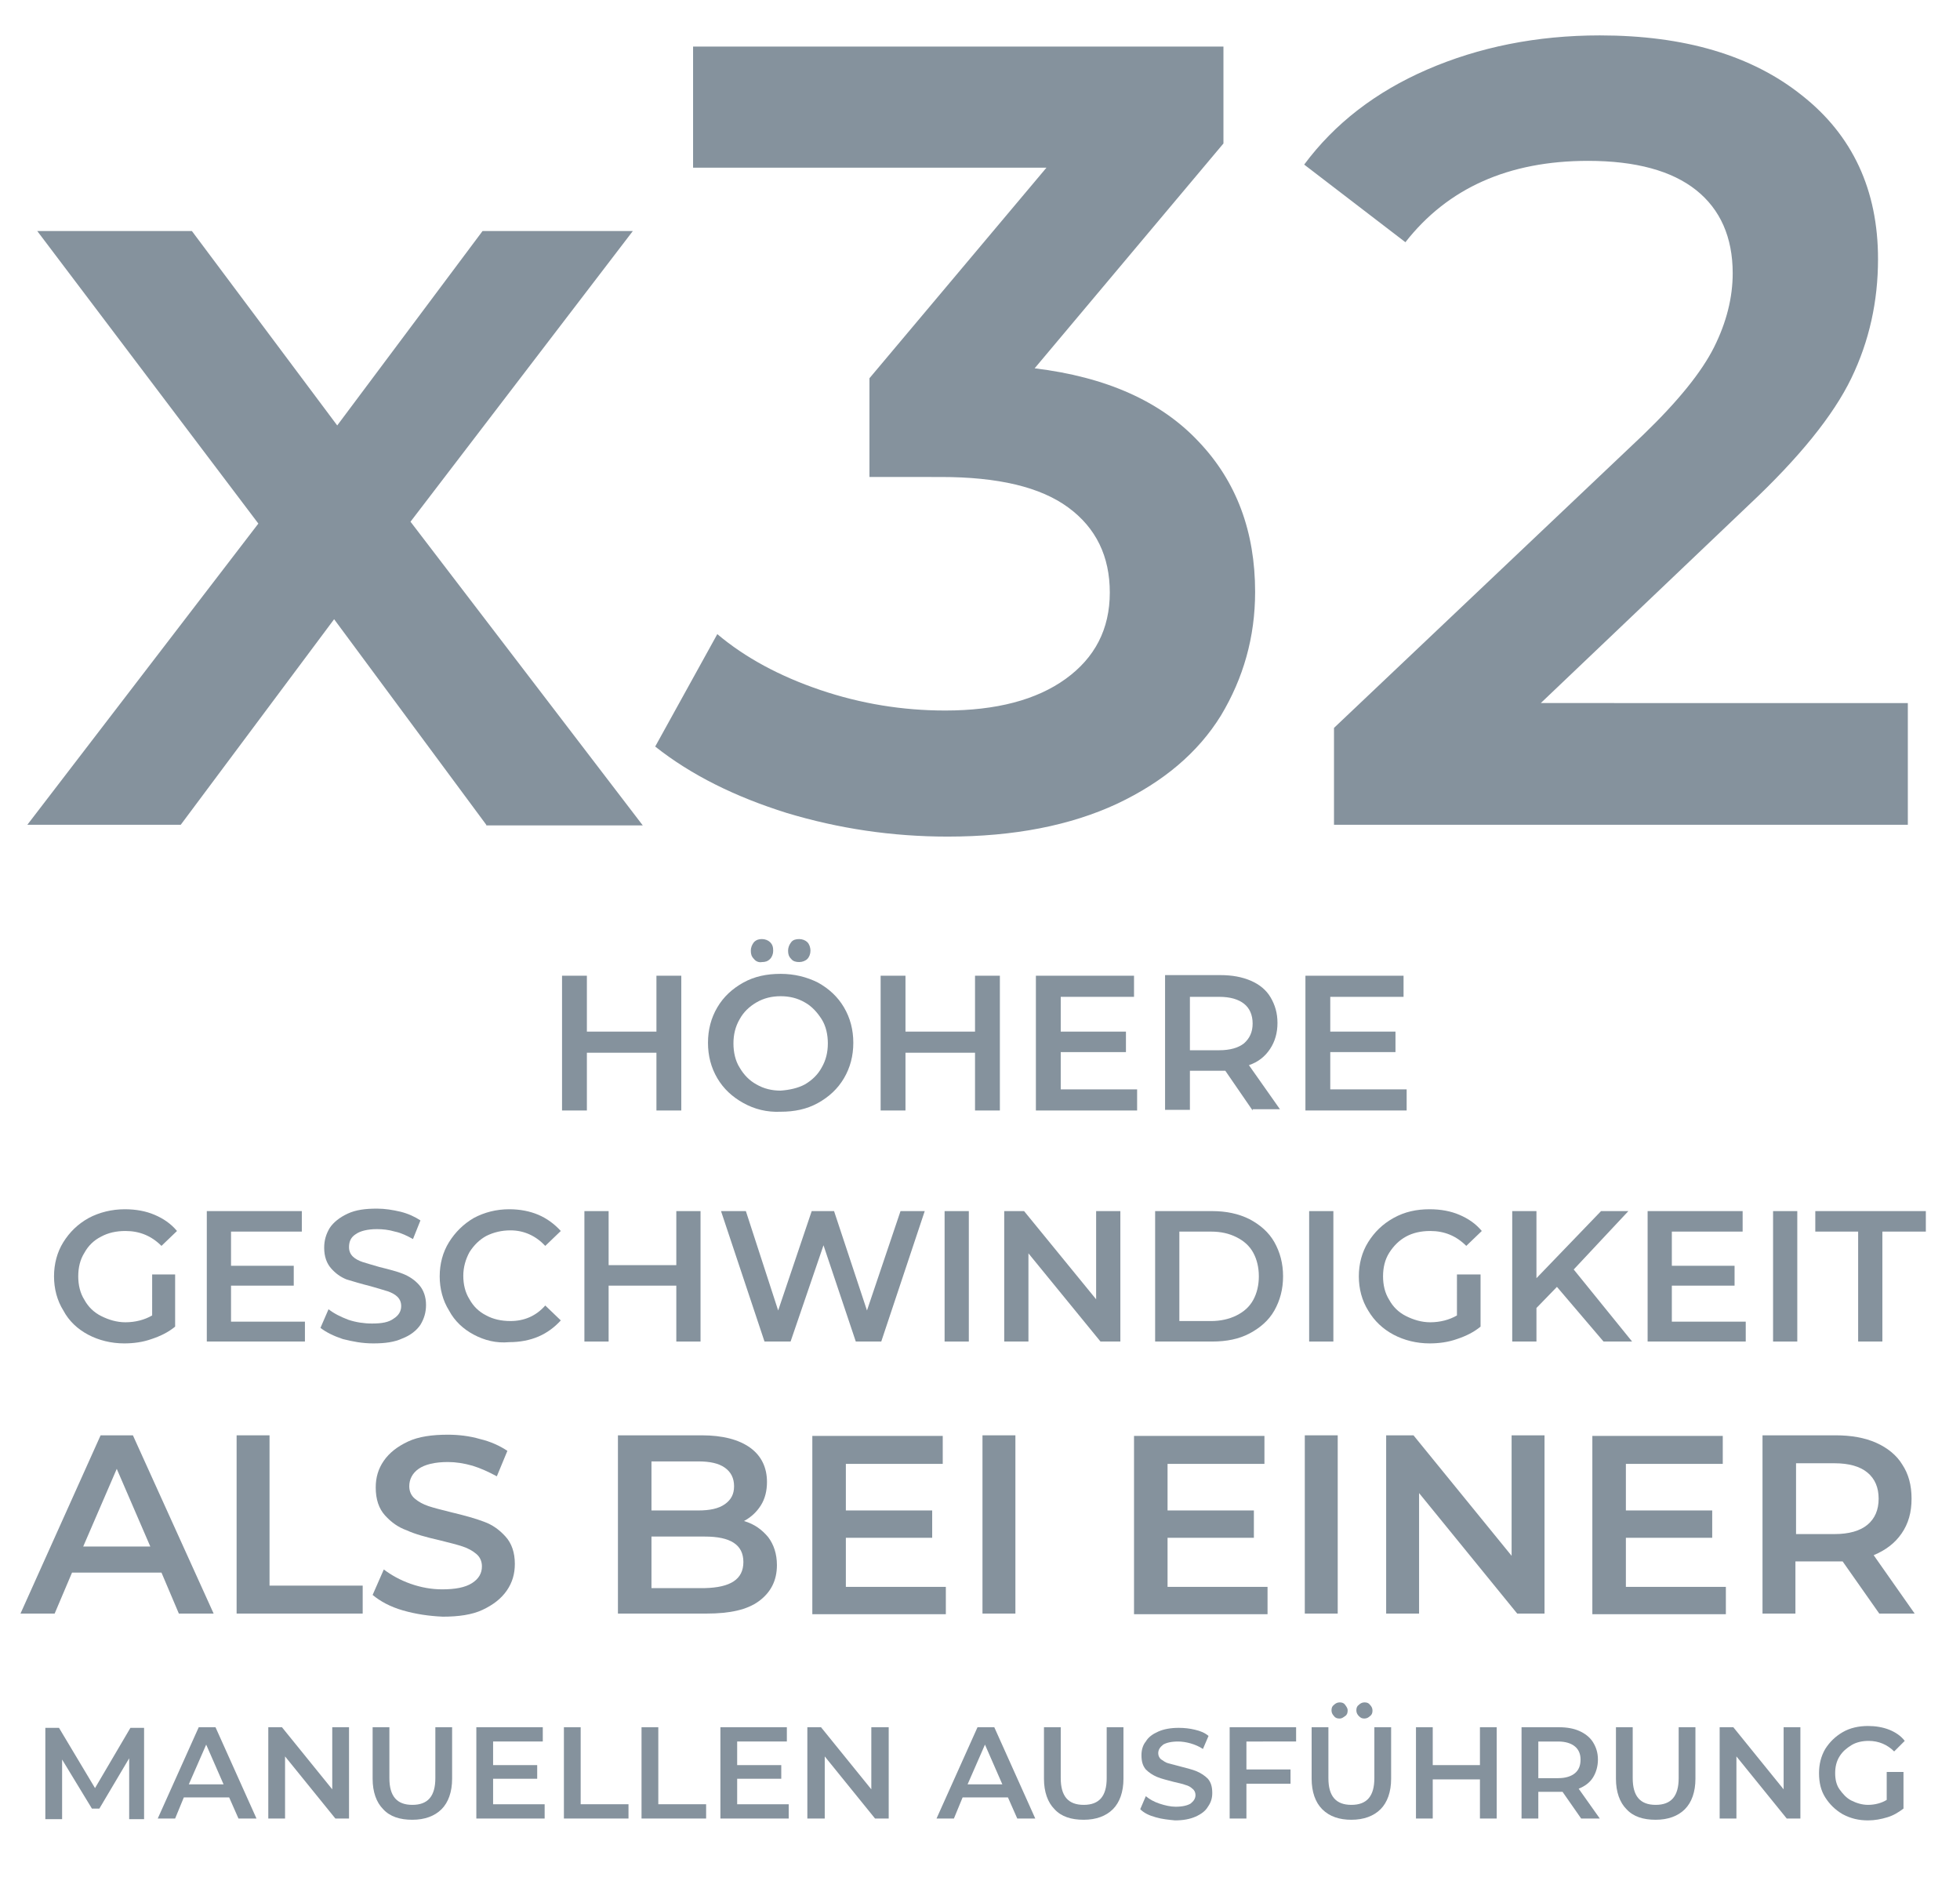 <svg xmlns="http://www.w3.org/2000/svg" xmlns:xlink="http://www.w3.org/1999/xlink" x="0px" y="0px" viewBox="0 0 315.6 304" style="enable-background:new 0 0 315.6 304;" xml:space="preserve">
<style type="text/css">
	.st0{fill:none;stroke:#85929D;stroke-width:5;stroke-linecap:round;stroke-linejoin:round;stroke-miterlimit:10;}
	.st1{fill:none;stroke:#85929D;stroke-width:2;stroke-linecap:round;stroke-linejoin:round;}
	.st2{fill:#85929D;}
	.st3{fill:#2C353B;}
	.st4{fill:#1A1A1A;}
	.st5{fill:#FFFFFF;}
	.st6{fill:none;stroke:#85929D;stroke-width:3;stroke-miterlimit:10;}
	.st7{fill:#F2F2F2;}
	.st8{fill:#D8D0C3;}
	.st9{fill:none;stroke:#85929D;stroke-width:3;stroke-linecap:round;stroke-linejoin:round;stroke-miterlimit:10;}
	.st10{fill:none;stroke:#85929D;stroke-width:80;stroke-miterlimit:10;}
	.st11{fill:none;stroke:#85929D;stroke-width:70;stroke-linejoin:round;stroke-miterlimit:10;}
	.st12{fill:none;stroke:#85929D;stroke-linejoin:round;stroke-miterlimit:10;}
	.st13{clip-path:url(#SVGID_2_);}
	.st14{clip-path:url(#SVGID_4_);}
	.st15{clip-path:url(#SVGID_6_);}
	.st16{fill:#86939E;}
	.st17{clip-path:url(#SVGID_8_);}
	.st18{clip-path:url(#SVGID_10_);}
	.st19{clip-path:url(#SVGID_12_);}
	.st20{fill-rule:evenodd;clip-rule:evenodd;fill:#86939E;}
	.st21{clip-path:url(#SVGID_14_);}
	.st22{clip-path:url(#SVGID_16_);}
	.st23{clip-path:url(#SVGID_18_);}
	.st24{clip-path:url(#SVGID_20_);}
	.st25{clip-path:url(#SVGID_22_);}
	.st26{clip-path:url(#SVGID_24_);}
	.st27{clip-path:url(#SVGID_26_);}
	.st28{clip-path:url(#SVGID_28_);}
	.st29{clip-path:url(#SVGID_30_);}
	.st30{clip-path:url(#SVGID_32_);}
	.st31{clip-path:url(#SVGID_34_);}
	.st32{clip-path:url(#SVGID_36_);}
	.st33{clip-path:url(#SVGID_38_);}
	.st34{clip-path:url(#SVGID_40_);}
	.st35{clip-path:url(#SVGID_42_);}
	.st36{clip-path:url(#SVGID_44_);}
	.st37{clip-path:url(#SVGID_46_);}
	.st38{clip-path:url(#SVGID_48_);}
	.st39{clip-path:url(#SVGID_50_);}
	.st40{clip-path:url(#SVGID_52_);}
	.st41{clip-path:url(#SVGID_54_);}
	.st42{clip-path:url(#SVGID_56_);}
	.st43{clip-path:url(#SVGID_58_);}
	.st44{clip-path:url(#SVGID_60_);}
	.st45{fill:none;stroke:#86939E;stroke-miterlimit:10;}
	.st46{clip-path:url(#SVGID_62_);}
	.st47{clip-path:url(#SVGID_64_);}
	.st48{clip-path:url(#SVGID_66_);}
	.st49{clip-path:url(#SVGID_68_);}
	.st50{clip-path:url(#SVGID_70_);}
	.st51{clip-path:url(#SVGID_72_);}
	.st52{clip-path:url(#SVGID_74_);}
	.st53{clip-path:url(#SVGID_76_);}
	.st54{clip-path:url(#SVGID_78_);}
	.st55{clip-path:url(#SVGID_80_);}
	.st56{clip-path:url(#SVGID_82_);}
	.st57{clip-path:url(#SVGID_84_);}
	.st58{clip-path:url(#SVGID_86_);}
	.st59{clip-path:url(#SVGID_88_);}
	.st60{clip-path:url(#SVGID_90_);}
	.st61{clip-path:url(#SVGID_92_);}
	.st62{clip-path:url(#SVGID_94_);}
	.st63{clip-path:url(#SVGID_96_);}
	.st64{clip-path:url(#SVGID_98_);}
	.st65{clip-path:url(#SVGID_100_);}
	.st66{clip-path:url(#SVGID_102_);}
	.st67{clip-path:url(#SVGID_104_);}
	.st68{clip-path:url(#SVGID_106_);}
	.st69{clip-path:url(#SVGID_108_);}
	.st70{clip-path:url(#SVGID_110_);}
	.st71{clip-path:url(#SVGID_112_);}
	.st72{clip-path:url(#SVGID_114_);}
	.st73{clip-path:url(#SVGID_116_);}
	.st74{clip-path:url(#SVGID_118_);}
	.st75{clip-path:url(#SVGID_120_);}
	.st76{clip-path:url(#SVGID_122_);}
	.st77{clip-path:url(#SVGID_124_);}
	.st78{clip-path:url(#SVGID_126_);}
	.st79{clip-path:url(#SVGID_128_);}
	.st80{clip-path:url(#SVGID_130_);}
	.st81{clip-path:url(#SVGID_132_);}
	.st82{clip-path:url(#SVGID_134_);}
	.st83{clip-path:url(#SVGID_136_);}
	.st84{clip-path:url(#SVGID_138_);}
	.st85{clip-path:url(#SVGID_140_);}
	.st86{clip-path:url(#SVGID_142_);}
	.st87{clip-path:url(#SVGID_144_);}
	.st88{clip-path:url(#SVGID_146_);}
	.st89{clip-path:url(#SVGID_148_);}
	.st90{clip-path:url(#SVGID_150_);}
	.st91{clip-path:url(#SVGID_152_);}
	.st92{clip-path:url(#SVGID_154_);}
	.st93{clip-path:url(#SVGID_156_);}
	.st94{clip-path:url(#SVGID_158_);}
	.st95{clip-path:url(#SVGID_160_);}
	.st96{clip-path:url(#SVGID_162_);}
	.st97{clip-path:url(#SVGID_164_);}
	.st98{clip-path:url(#SVGID_166_);}
	.st99{clip-path:url(#SVGID_168_);}
	.st100{clip-path:url(#SVGID_170_);}
	.st101{clip-path:url(#SVGID_172_);}
	.st102{clip-path:url(#SVGID_174_);}
	.st103{clip-path:url(#SVGID_176_);}
	.st104{clip-path:url(#SVGID_178_);}
	.st105{clip-path:url(#SVGID_180_);}
	.st106{clip-path:url(#SVGID_182_);}
	.st107{clip-path:url(#SVGID_184_);}
	.st108{clip-path:url(#SVGID_186_);}
	.st109{clip-path:url(#SVGID_188_);}
	.st110{clip-path:url(#SVGID_190_);}
	.st111{clip-path:url(#SVGID_192_);}
	.st112{clip-path:url(#SVGID_194_);}
	.st113{clip-path:url(#SVGID_196_);}
	.st114{clip-path:url(#SVGID_198_);}
	.st115{clip-path:url(#SVGID_200_);}
	.st116{clip-path:url(#SVGID_202_);}
	.st117{clip-path:url(#SVGID_204_);}
	.st118{clip-path:url(#SVGID_206_);}
	.st119{clip-path:url(#SVGID_208_);}
	.st120{clip-path:url(#SVGID_210_);}
	.st121{clip-path:url(#SVGID_212_);}
	.st122{clip-path:url(#SVGID_214_);}
	.st123{clip-path:url(#SVGID_216_);}
	.st124{clip-path:url(#SVGID_218_);}
	.st125{clip-path:url(#SVGID_220_);}
	.st126{clip-path:url(#SVGID_222_);}
	.st127{clip-path:url(#SVGID_224_);}
	.st128{clip-path:url(#SVGID_226_);}
	.st129{clip-path:url(#SVGID_228_);}
	.st130{clip-path:url(#SVGID_230_);}
	.st131{clip-path:url(#SVGID_232_);}
	.st132{clip-path:url(#SVGID_234_);}
	.st133{clip-path:url(#SVGID_236_);}
	.st134{clip-path:url(#SVGID_238_);}
	.st135{clip-path:url(#SVGID_240_);}
	.st136{clip-path:url(#SVGID_242_);}
	.st137{clip-path:url(#SVGID_244_);}
	.st138{clip-path:url(#SVGID_246_);}
	.st139{clip-path:url(#SVGID_248_);}
	.st140{clip-path:url(#SVGID_250_);}
	.st141{clip-path:url(#SVGID_252_);}
	.st142{clip-path:url(#SVGID_254_);}
	.st143{clip-path:url(#SVGID_256_);}
	.st144{clip-path:url(#SVGID_258_);}
	.st145{fill:none;stroke:#85929D;stroke-miterlimit:10;}
	.st146{clip-path:url(#SVGID_260_);}
	.st147{clip-path:url(#SVGID_262_);}
	.st148{clip-path:url(#SVGID_264_);}
	.st149{clip-path:url(#SVGID_266_);}
	.st150{clip-path:url(#SVGID_268_);}
	.st151{clip-path:url(#SVGID_270_);}
	.st152{clip-path:url(#SVGID_272_);}
	.st153{clip-path:url(#SVGID_274_);}
	.st154{clip-path:url(#SVGID_276_);}
	.st155{fill:none;stroke:#86939E;stroke-width:2.667;stroke-miterlimit:8;}
	.st156{fill-rule:evenodd;clip-rule:evenodd;fill:#86939E;stroke:#86939E;stroke-width:1.333;stroke-miterlimit:8;}
	.st157{clip-path:url(#SVGID_278_);}
	.st158{clip-path:url(#SVGID_280_);}
	.st159{clip-path:url(#SVGID_282_);}
	.st160{clip-path:url(#SVGID_284_);}
	.st161{clip-path:url(#SVGID_286_);}
	.st162{clip-path:url(#SVGID_288_);}
</style>
<g id="AWS_1_">
</g>
<g id="Azure">
</g>
<g id="Google">
</g>
<g id="Hyperscaler">
</g>
<g id="KI">
</g>
<g id="KI_1_">
</g>
<g id="KI_2_">
</g>
<g id="ML">
</g>
<g id="ML_2_">
</g>
<g id="ML_1_">
</g>
<g id="ML_3_">
</g>
<g id="DL">
</g>
<g id="DL_1_">
</g>
<g id="DL_2_">
</g>
<g id="AI_as_a_Service">
</g>
<g id="AI_as_a_Service_1_">
</g>
<g id="AI_as_a_Service_2_">
</g>
<g id="Amazon_AI_Services">
</g>
<g id="Amazon_AI_Services_1_">
</g>
<g id="Amazon_AI_Services_2_">
</g>
<g id="Azure_AI">
</g>
<g id="Azure_AI_1_">
</g>
<g id="Azure_AI_2_">
</g>
<g id="RPA">
	<g>
		<path class="st2" d="M78.3,132.8L53.8,99.7l-24.7,33.1H4.4l37.2-48.5L6,37.2h24.9l23.4,31.3l23.4-31.3h24.2L66.1,84l37.4,48.9    H78.3z"></path>
		<path class="st2" d="M193,71.1c6.1,6.4,9.1,14.5,9.1,24.2c0,7.3-1.9,13.9-5.5,19.9c-3.7,6-9.3,10.7-16.7,14.2    c-7.5,3.5-16.6,5.3-27.3,5.3c-9,0-17.6-1.3-25.9-3.8c-8.3-2.6-15.4-6.1-21.2-10.7l10-18.1c4.5,3.8,10.1,6.8,16.6,9    c6.5,2.2,13.2,3.3,20.1,3.3c8.2,0,14.7-1.7,19.4-5.1c4.7-3.4,7.1-8,7.1-13.9c0-5.8-2.2-10.4-6.7-13.7c-4.5-3.3-11.3-4.9-20.5-4.9    H140V60.9L168.5,27h-56.9V7.5H197v15.6l-30.4,36.2C178.1,60.7,186.9,64.6,193,71.1z"></path>
		<path class="st2" d="M307.2,113.1v19.7h-92.4v-15.6L264.6,70c5.6-5.4,9.4-10.1,11.4-14.1c2-4,3-8,3-11.9c0-5.8-2-10.3-5.9-13.4    c-3.9-3.1-9.7-4.7-17.4-4.7c-12.8,0-22.6,4.4-29.4,13.1L210,26.5c4.9-6.6,11.5-11.7,19.8-15.3c8.3-3.6,17.6-5.5,27.8-5.5    c13.6,0,24.5,3.2,32.6,9.7c8.1,6.4,12.2,15.2,12.2,26.3c0,6.8-1.4,13.2-4.3,19.2c-2.9,6-8.4,12.8-16.5,20.4l-33.5,31.9H307.2z"></path>
	</g>
	<g>
		<path class="st2" d="M24.5,205.2h3.7v8.4c-1.1,0.9-2.3,1.5-3.8,2c-1.4,0.5-2.9,0.7-4.4,0.7c-2.1,0-4.1-0.5-5.8-1.4    c-1.7-0.9-3.1-2.2-4-3.9c-1-1.6-1.5-3.5-1.5-5.5s0.5-3.9,1.5-5.5c1-1.6,2.3-2.9,4.1-3.9c1.7-0.9,3.7-1.4,5.8-1.4    c1.8,0,3.4,0.3,4.8,0.9c1.4,0.6,2.6,1.4,3.6,2.6l-2.5,2.4c-1.6-1.6-3.5-2.4-5.8-2.4c-1.5,0-2.8,0.3-3.9,0.9    c-1.2,0.6-2.1,1.5-2.7,2.6c-0.7,1.1-1,2.4-1,3.8c0,1.4,0.3,2.7,1,3.8c0.6,1.1,1.5,2,2.7,2.6c1.2,0.6,2.5,1,3.9,1    c1.6,0,3.1-0.4,4.3-1.1V205.2z"></path>
		<path class="st2" d="M49.1,212.7v3.3H33.3v-21h15.3v3.3H37.2v5.5h10.1v3.2H37.2v5.8H49.1z"></path>
		<path class="st2" d="M55.2,215.6c-1.5-0.5-2.7-1.1-3.6-1.8l1.3-3c0.9,0.7,1.9,1.2,3.2,1.7c1.2,0.4,2.5,0.6,3.8,0.6    c1.6,0,2.7-0.2,3.5-0.8c0.8-0.5,1.2-1.2,1.2-2c0-0.6-0.2-1.1-0.6-1.5c-0.4-0.4-1-0.7-1.6-0.9c-0.7-0.2-1.6-0.5-2.7-0.8    c-1.6-0.4-2.9-0.8-3.9-1.1c-1-0.4-1.8-1-2.5-1.8c-0.7-0.8-1.1-1.9-1.1-3.3c0-1.2,0.3-2.2,0.9-3.2c0.6-0.9,1.6-1.7,2.9-2.3    s2.8-0.8,4.7-0.8c1.3,0,2.5,0.2,3.8,0.5c1.2,0.3,2.3,0.8,3.2,1.4l-1.2,3c-0.9-0.5-1.9-1-2.9-1.2c-1-0.3-2-0.4-2.9-0.4    c-1.5,0-2.7,0.3-3.4,0.8c-0.8,0.5-1.1,1.2-1.1,2.1c0,0.6,0.2,1.1,0.6,1.5s1,0.7,1.6,0.9c0.7,0.2,1.6,0.5,2.7,0.8    c1.6,0.4,2.8,0.7,3.8,1.1c1,0.4,1.9,1,2.6,1.8c0.7,0.8,1.1,1.9,1.1,3.2c0,1.2-0.3,2.2-0.9,3.2c-0.6,0.9-1.6,1.7-2.9,2.2    c-1.3,0.6-2.8,0.8-4.7,0.8C58.3,216.3,56.8,216,55.2,215.6z"></path>
		<path class="st2" d="M76.3,214.9c-1.7-0.9-3.1-2.2-4-3.9c-1-1.6-1.5-3.5-1.5-5.5s0.5-3.9,1.5-5.5c1-1.6,2.3-2.9,4-3.9    c1.7-0.9,3.6-1.4,5.7-1.4c1.7,0,3.3,0.3,4.7,0.9c1.4,0.6,2.6,1.5,3.6,2.6l-2.5,2.4c-1.5-1.6-3.4-2.5-5.6-2.5    c-1.4,0-2.7,0.3-3.9,0.9c-1.1,0.6-2,1.5-2.7,2.6c-0.6,1.1-1,2.4-1,3.8s0.3,2.7,1,3.8c0.6,1.1,1.5,2,2.7,2.6    c1.1,0.6,2.4,0.9,3.9,0.9c2.2,0,4.1-0.8,5.6-2.5l2.5,2.4c-1,1.1-2.2,2-3.6,2.6c-1.4,0.6-3,0.9-4.7,0.9    C79.9,216.3,78,215.8,76.3,214.9z"></path>
		<path class="st2" d="M112.8,195v21h-3.9v-9H98v9h-3.9v-21H98v8.7h10.9V195H112.8z"></path>
		<path class="st2" d="M148.9,195l-7,21h-4.1l-5.2-15.5l-5.3,15.5h-4.2l-7-21h4l5.2,16l5.4-16h3.6l5.3,16l5.4-16H148.9z"></path>
		<path class="st2" d="M152.1,195h3.9v21h-3.9V195z"></path>
		<path class="st2" d="M180.4,195v21h-3.2l-11.6-14.2V216h-3.9v-21h3.2l11.6,14.2V195H180.4z"></path>
		<path class="st2" d="M186,195h9.2c2.2,0,4.2,0.4,6,1.3c1.7,0.9,3.1,2.1,4,3.7s1.4,3.4,1.4,5.5s-0.5,3.9-1.4,5.5s-2.3,2.8-4,3.7    c-1.7,0.9-3.7,1.3-6,1.3H186V195z M195,212.7c1.5,0,2.9-0.3,4.1-0.9c1.2-0.6,2.1-1.4,2.7-2.5c0.6-1.1,0.9-2.4,0.9-3.8    c0-1.4-0.3-2.7-0.9-3.8c-0.6-1.1-1.5-1.9-2.7-2.5c-1.2-0.6-2.5-0.9-4.1-0.9h-5.1v14.4H195z"></path>
		<path class="st2" d="M210.8,195h3.9v21h-3.9V195z"></path>
		<path class="st2" d="M234.7,205.2h3.7v8.4c-1.1,0.9-2.3,1.5-3.8,2c-1.4,0.5-2.9,0.7-4.4,0.7c-2.1,0-4.1-0.5-5.8-1.4    c-1.7-0.9-3.1-2.2-4.1-3.9c-1-1.6-1.5-3.5-1.5-5.5s0.5-3.9,1.5-5.5c1-1.6,2.3-2.9,4.1-3.9s3.7-1.4,5.8-1.4c1.8,0,3.4,0.3,4.8,0.9    c1.4,0.6,2.6,1.4,3.6,2.6l-2.5,2.4c-1.6-1.6-3.5-2.4-5.8-2.4c-1.5,0-2.8,0.3-3.9,0.9c-1.1,0.6-2,1.5-2.7,2.6c-0.7,1.1-1,2.4-1,3.8    c0,1.4,0.3,2.7,1,3.8c0.6,1.1,1.5,2,2.7,2.6c1.2,0.6,2.5,1,3.9,1c1.6,0,3.1-0.4,4.3-1.1V205.2z"></path>
		<path class="st2" d="M250.7,207.2l-3.3,3.4v5.4h-3.9v-21h3.9v10.8l10.4-10.8h4.4l-8.8,9.4l9.4,11.6h-4.6L250.7,207.2z"></path>
		<path class="st2" d="M281.1,212.7v3.3h-15.8v-21h15.3v3.3h-11.4v5.5h10.1v3.2h-10.1v5.8H281.1z"></path>
		<path class="st2" d="M285.5,195h3.9v21h-3.9V195z"></path>
		<path class="st2" d="M299.3,198.3h-7V195h17.8v3.3h-7V216h-3.9V198.3z"></path>
	</g>
	<g>
		<path class="st2" d="M109.7,157.1v21.7h-4v-9.3H94.5v9.3h-4v-21.7h4v9h11.2v-9H109.7z"></path>
		<path class="st2" d="M119.7,177.6c-1.8-1-3.2-2.3-4.2-4s-1.5-3.6-1.5-5.7c0-2.1,0.5-4,1.5-5.7c1-1.7,2.4-3,4.2-4s3.8-1.4,6-1.4    c2.2,0,4.2,0.5,6,1.4c1.8,1,3.2,2.3,4.2,4s1.5,3.6,1.5,5.7c0,2.1-0.5,4-1.5,5.7c-1,1.7-2.4,3-4.2,4c-1.8,1-3.8,1.4-6,1.4    C123.5,179.1,121.5,178.6,119.7,177.6z M129.6,174.6c1.2-0.7,2.1-1.6,2.7-2.7c0.7-1.2,1-2.5,1-3.9c0-1.4-0.3-2.8-1-3.9    s-1.6-2.1-2.7-2.7c-1.2-0.7-2.5-1-3.9-1c-1.4,0-2.7,0.3-3.9,1c-1.2,0.7-2.1,1.6-2.7,2.7c-0.7,1.2-1,2.5-1,3.9c0,1.4,0.3,2.8,1,3.9    c0.7,1.2,1.6,2.1,2.7,2.7c1.2,0.7,2.5,1,3.9,1C127.1,175.5,128.5,175.2,129.6,174.6z M121.4,154.4c-0.4-0.4-0.5-0.8-0.5-1.3    c0-0.6,0.2-1,0.5-1.4c0.4-0.4,0.8-0.5,1.3-0.5c0.5,0,1,0.2,1.3,0.5c0.4,0.4,0.5,0.8,0.5,1.4c0,0.5-0.2,1-0.5,1.3    c-0.4,0.4-0.8,0.5-1.3,0.5C122.2,155,121.7,154.8,121.4,154.4z M127.4,154.4c-0.4-0.4-0.5-0.8-0.5-1.3c0-0.6,0.2-1,0.5-1.4    s0.8-0.5,1.3-0.5s1,0.2,1.3,0.5s0.5,0.8,0.5,1.4c0,0.5-0.2,1-0.5,1.3s-0.8,0.5-1.3,0.5S127.7,154.8,127.4,154.4z"></path>
		<path class="st2" d="M161,157.1v21.7h-4v-9.3h-11.2v9.3h-4v-21.7h4v9h11.2v-9H161z"></path>
		<path class="st2" d="M183.1,175.4v3.4h-16.3v-21.7h15.8v3.4h-11.8v5.6h10.5v3.3h-10.5v6H183.1z"></path>
		<path class="st2" d="M201.7,178.8l-4.4-6.4c-0.2,0-0.5,0-0.8,0h-4.9v6.3h-4v-21.7h8.9c1.9,0,3.5,0.3,4.9,0.9    c1.4,0.6,2.5,1.5,3.2,2.7c0.7,1.2,1.1,2.5,1.1,4.1c0,1.6-0.4,3-1.2,4.2c-0.8,1.2-1.9,2.1-3.4,2.6l5,7.1H201.7z M200.3,161.6    c-0.9-0.7-2.2-1.1-4-1.1h-4.7v8.6h4.7c1.8,0,3.1-0.4,4-1.1c0.9-0.8,1.4-1.8,1.4-3.2C201.7,163.4,201.2,162.3,200.3,161.6z"></path>
		<path class="st2" d="M226.5,175.4v3.4h-16.3v-21.7H226v3.4h-11.8v5.6h10.5v3.3h-10.5v6H226.5z"></path>
	</g>
	<g>
		<path class="st2" d="M26,253.2H11.6l-2.8,6.6H3.3l12.9-28.7h5.2l13,28.7h-5.6L26,253.2z M24.2,249l-5.4-12.5L13.4,249H24.2z"></path>
		<path class="st2" d="M38.1,231.1h5.3v24.2h15v4.5H38.1V231.1z"></path>
		<path class="st2" d="M64.9,259.3c-2.1-0.6-3.7-1.5-4.9-2.5l1.8-4.1c1.2,0.9,2.6,1.7,4.3,2.3c1.7,0.6,3.4,0.9,5.1,0.9    c2.1,0,3.7-0.3,4.8-1c1.1-0.7,1.6-1.6,1.6-2.7c0-0.8-0.3-1.5-0.9-2c-0.6-0.5-1.3-0.9-2.2-1.2c-0.9-0.3-2.1-0.6-3.7-1    c-2.2-0.5-4-1-5.3-1.6c-1.4-0.5-2.5-1.3-3.5-2.4c-1-1.1-1.5-2.6-1.5-4.5c0-1.6,0.4-3,1.3-4.3c0.9-1.3,2.2-2.3,3.9-3.1    c1.7-0.8,3.9-1.1,6.4-1.1c1.7,0,3.5,0.2,5.2,0.7c1.7,0.4,3.2,1.1,4.4,1.9l-1.7,4.1c-1.3-0.7-2.6-1.3-3.9-1.7    c-1.4-0.4-2.7-0.6-4-0.6c-2.1,0-3.7,0.4-4.7,1.1c-1,0.7-1.5,1.7-1.5,2.8c0,0.8,0.3,1.5,0.9,2c0.6,0.5,1.3,0.9,2.2,1.2    c0.9,0.3,2.1,0.6,3.7,1c2.1,0.5,3.9,1,5.2,1.5c1.4,0.5,2.5,1.3,3.5,2.4c1,1.1,1.5,2.6,1.5,4.4c0,1.6-0.4,3-1.3,4.3    c-0.9,1.3-2.2,2.3-3.9,3.1s-3.9,1.1-6.4,1.1C69.1,260.2,67,259.9,64.9,259.3z"></path>
		<path class="st2" d="M123.7,247.5c0.9,1.2,1.4,2.7,1.4,4.5c0,2.5-1,4.4-2.9,5.8c-1.9,1.4-4.7,2-8.4,2H99.5v-28.7H113    c3.4,0,6,0.7,7.8,2c1.8,1.3,2.7,3.2,2.7,5.5c0,1.4-0.3,2.7-1,3.8c-0.7,1.1-1.6,1.9-2.7,2.5C121.5,245.4,122.7,246.3,123.7,247.5z     M104.9,235.3v7.9h7.5c1.9,0,3.3-0.3,4.3-1c1-0.7,1.5-1.6,1.5-2.9c0-1.3-0.5-2.3-1.5-3c-1-0.7-2.4-1-4.3-1H104.9z M119.7,251.5    c0-2.8-2.1-4.1-6.2-4.1h-8.6v8.3h8.6C117.6,255.6,119.7,254.3,119.7,251.5z"></path>
		<path class="st2" d="M152.3,255.4v4.5h-21.5v-28.7h21v4.5h-15.6v7.5h13.9v4.4h-13.9v7.9H152.3z"></path>
		<path class="st2" d="M158.2,231.1h5.3v28.7h-5.3V231.1z"></path>
		<path class="st2" d="M204.1,255.4v4.5h-21.5v-28.7h21v4.5h-15.6v7.5h13.9v4.4h-13.9v7.9H204.1z"></path>
		<path class="st2" d="M210.1,231.1h5.3v28.7h-5.3V231.1z"></path>
		<path class="st2" d="M248.7,231.1v28.7h-4.4l-15.8-19.4v19.4h-5.3v-28.7h4.4l15.8,19.4v-19.4H248.7z"></path>
		<path class="st2" d="M277.9,255.4v4.5h-21.5v-28.7h21v4.5h-15.6v7.5h13.9v4.4h-13.9v7.9H277.9z"></path>
		<path class="st2" d="M302.6,259.8l-5.9-8.4c-0.2,0-0.6,0-1.1,0h-6.5v8.4h-5.3v-28.7h11.8c2.5,0,4.7,0.4,6.5,1.2    c1.8,0.8,3.3,2,4.2,3.5c1,1.5,1.5,3.3,1.5,5.5c0,2.2-0.5,4-1.6,5.6c-1.1,1.6-2.6,2.7-4.5,3.5l6.6,9.4H302.6z M300.7,237.1    c-1.2-1-3-1.5-5.3-1.5h-6.2v11.4h6.2c2.3,0,4.1-0.5,5.3-1.5c1.2-1,1.8-2.4,1.8-4.2S301.9,238.1,300.7,237.1z"></path>
		<path class="st2" d="M20.8,292.8l0-9.7l-4.8,8.1h-1.2l-4.8-7.9v9.6H7.3v-14.7h2.2l5.8,9.7l5.7-9.7h2.2l0,14.7H20.8z"></path>
		<path class="st2" d="M36.9,289.4h-7.3l-1.4,3.4h-2.8l6.6-14.7h2.7l6.6,14.7h-2.9L36.9,289.4z M36,287.3l-2.8-6.4l-2.8,6.4H36z"></path>
		<path class="st2" d="M56.2,278.1v14.7h-2.2l-8.1-10v10h-2.7v-14.7h2.2l8.1,10v-10H56.2z"></path>
		<path class="st2" d="M61.7,291.3c-1.1-1.1-1.7-2.8-1.7-4.9v-8.3h2.7v8.2c0,2.9,1.2,4.3,3.7,4.3c2.5,0,3.7-1.4,3.7-4.3v-8.2h2.7    v8.3c0,2.1-0.6,3.8-1.7,4.9c-1.1,1.1-2.7,1.7-4.7,1.7S62.8,292.5,61.7,291.3z"></path>
		<path class="st2" d="M87.7,290.5v2.3h-11v-14.7h10.7v2.3h-8v3.8h7.1v2.2h-7.1v4.1H87.7z"></path>
		<path class="st2" d="M90.8,278.1h2.7v12.4h7.7v2.3H90.8V278.1z"></path>
		<path class="st2" d="M103.3,278.1h2.7v12.4h7.7v2.3h-10.4V278.1z"></path>
		<path class="st2" d="M127,290.5v2.3h-11v-14.7h10.7v2.3h-8v3.8h7.1v2.2h-7.1v4.1H127z"></path>
		<path class="st2" d="M143.1,278.1v14.7h-2.2l-8.1-10v10H130v-14.7h2.2l8.1,10v-10H143.1z"></path>
		<path class="st2" d="M162.3,289.4H155l-1.4,3.4h-2.8l6.6-14.7h2.7l6.6,14.7h-2.9L162.3,289.4z M161.4,287.3l-2.8-6.4l-2.8,6.4    H161.4z"></path>
		<path class="st2" d="M169.8,291.3c-1.1-1.1-1.7-2.8-1.7-4.9v-8.3h2.7v8.2c0,2.9,1.2,4.3,3.7,4.3c2.5,0,3.7-1.4,3.7-4.3v-8.2h2.7    v8.3c0,2.1-0.6,3.8-1.7,4.9c-1.1,1.1-2.7,1.7-4.7,1.7S170.9,292.5,169.8,291.3z"></path>
		<path class="st2" d="M186.1,292.6c-1.1-0.3-1.9-0.7-2.5-1.3l0.9-2.1c0.6,0.5,1.3,0.9,2.2,1.2s1.8,0.5,2.6,0.5    c1.1,0,1.9-0.2,2.4-0.5c0.5-0.4,0.8-0.8,0.8-1.4c0-0.4-0.2-0.8-0.5-1c-0.3-0.3-0.7-0.5-1.1-0.6c-0.5-0.2-1.1-0.3-1.9-0.5    c-1.1-0.3-2-0.5-2.7-0.8c-0.7-0.3-1.3-0.7-1.8-1.2c-0.5-0.6-0.7-1.3-0.7-2.3c0-0.8,0.2-1.6,0.7-2.2c0.4-0.7,1.1-1.2,2-1.6    s2-0.6,3.3-0.6c0.9,0,1.8,0.1,2.6,0.3c0.9,0.2,1.6,0.5,2.2,1l-0.9,2.1c-0.6-0.4-1.3-0.7-2-0.9c-0.7-0.2-1.4-0.3-2-0.3    c-1.1,0-1.9,0.2-2.4,0.5c-0.5,0.4-0.8,0.8-0.8,1.4c0,0.4,0.2,0.8,0.5,1s0.7,0.5,1.1,0.6s1.1,0.3,1.9,0.5c1.1,0.3,2,0.5,2.7,0.8    s1.3,0.7,1.8,1.2c0.5,0.6,0.7,1.3,0.7,2.3c0,0.8-0.2,1.5-0.7,2.2c-0.4,0.7-1.1,1.2-2,1.6c-0.9,0.4-2,0.6-3.3,0.6    C188.2,293,187.1,292.9,186.1,292.6z"></path>
		<path class="st2" d="M200.7,280.4v4.5h7.1v2.3h-7.1v5.6H198v-14.7h10.7v2.3H200.7z"></path>
		<path class="st2" d="M212.9,291.3c-1.1-1.1-1.7-2.8-1.7-4.9v-8.3h2.7v8.2c0,2.9,1.2,4.3,3.7,4.3c2.5,0,3.7-1.4,3.7-4.3v-8.2h2.7    v8.3c0,2.1-0.6,3.8-1.7,4.9c-1.1,1.1-2.7,1.7-4.7,1.7C215.7,293,214.1,292.5,212.9,291.3z M214.8,276.3c-0.2-0.2-0.4-0.5-0.4-0.9    c0-0.4,0.1-0.7,0.4-0.9c0.2-0.2,0.5-0.4,0.9-0.4s0.7,0.1,0.9,0.4s0.4,0.5,0.4,0.9c0,0.4-0.1,0.7-0.4,0.9s-0.5,0.4-0.9,0.4    S215,276.6,214.8,276.3z M218.8,276.3c-0.2-0.2-0.4-0.5-0.4-0.9c0-0.4,0.1-0.7,0.4-0.9c0.2-0.2,0.5-0.4,0.9-0.4s0.7,0.1,0.9,0.4    c0.2,0.2,0.4,0.5,0.4,0.9c0,0.4-0.1,0.7-0.4,0.9c-0.2,0.2-0.5,0.4-0.9,0.4S219.1,276.6,218.8,276.3z"></path>
		<path class="st2" d="M241,278.1v14.7h-2.7v-6.3h-7.6v6.3h-2.7v-14.7h2.7v6.1h7.6v-6.1H241z"></path>
		<path class="st2" d="M254.6,292.8l-3-4.3c-0.1,0-0.3,0-0.6,0h-3.3v4.3H245v-14.7h6c1.3,0,2.4,0.2,3.3,0.6s1.7,1,2.2,1.8    c0.5,0.8,0.8,1.7,0.8,2.8c0,1.1-0.3,2.1-0.8,2.9s-1.3,1.4-2.3,1.8l3.4,4.8H254.6z M253.6,281.2c-0.6-0.5-1.5-0.8-2.7-0.8h-3.2v5.9    h3.2c1.2,0,2.1-0.3,2.7-0.8c0.6-0.5,0.9-1.2,0.9-2.2C254.5,282.4,254.2,281.7,253.6,281.2z"></path>
		<path class="st2" d="M261.9,291.3c-1.1-1.1-1.7-2.8-1.7-4.9v-8.3h2.7v8.2c0,2.9,1.2,4.3,3.7,4.3c2.5,0,3.7-1.4,3.7-4.3v-8.2h2.7    v8.3c0,2.1-0.6,3.8-1.7,4.9c-1.1,1.1-2.7,1.7-4.7,1.7S263,292.5,261.9,291.3z"></path>
		<path class="st2" d="M289.9,278.1v14.7h-2.2l-8.1-10v10h-2.7v-14.7h2.2l8.1,10v-10H289.9z"></path>
		<path class="st2" d="M303.9,285.3h2.6v5.9c-0.8,0.6-1.6,1.1-2.6,1.4c-1,0.3-2,0.5-3.1,0.5c-1.5,0-2.8-0.3-4.1-1    c-1.2-0.7-2.1-1.6-2.8-2.7c-0.7-1.1-1-2.4-1-3.9c0-1.4,0.3-2.7,1-3.9c0.7-1.1,1.6-2,2.8-2.7c1.2-0.7,2.6-1,4.1-1    c1.2,0,2.4,0.2,3.4,0.6c1,0.4,1.9,1,2.5,1.8L305,282c-1.1-1.1-2.5-1.7-4.1-1.7c-1,0-2,0.2-2.8,0.7s-1.4,1-1.9,1.8    s-0.7,1.7-0.7,2.7c0,1,0.2,1.9,0.7,2.6s1.1,1.4,1.9,1.8s1.7,0.7,2.7,0.7c1.1,0,2.2-0.3,3-0.8V285.3z"></path>
	</g>
</g>
</svg>
